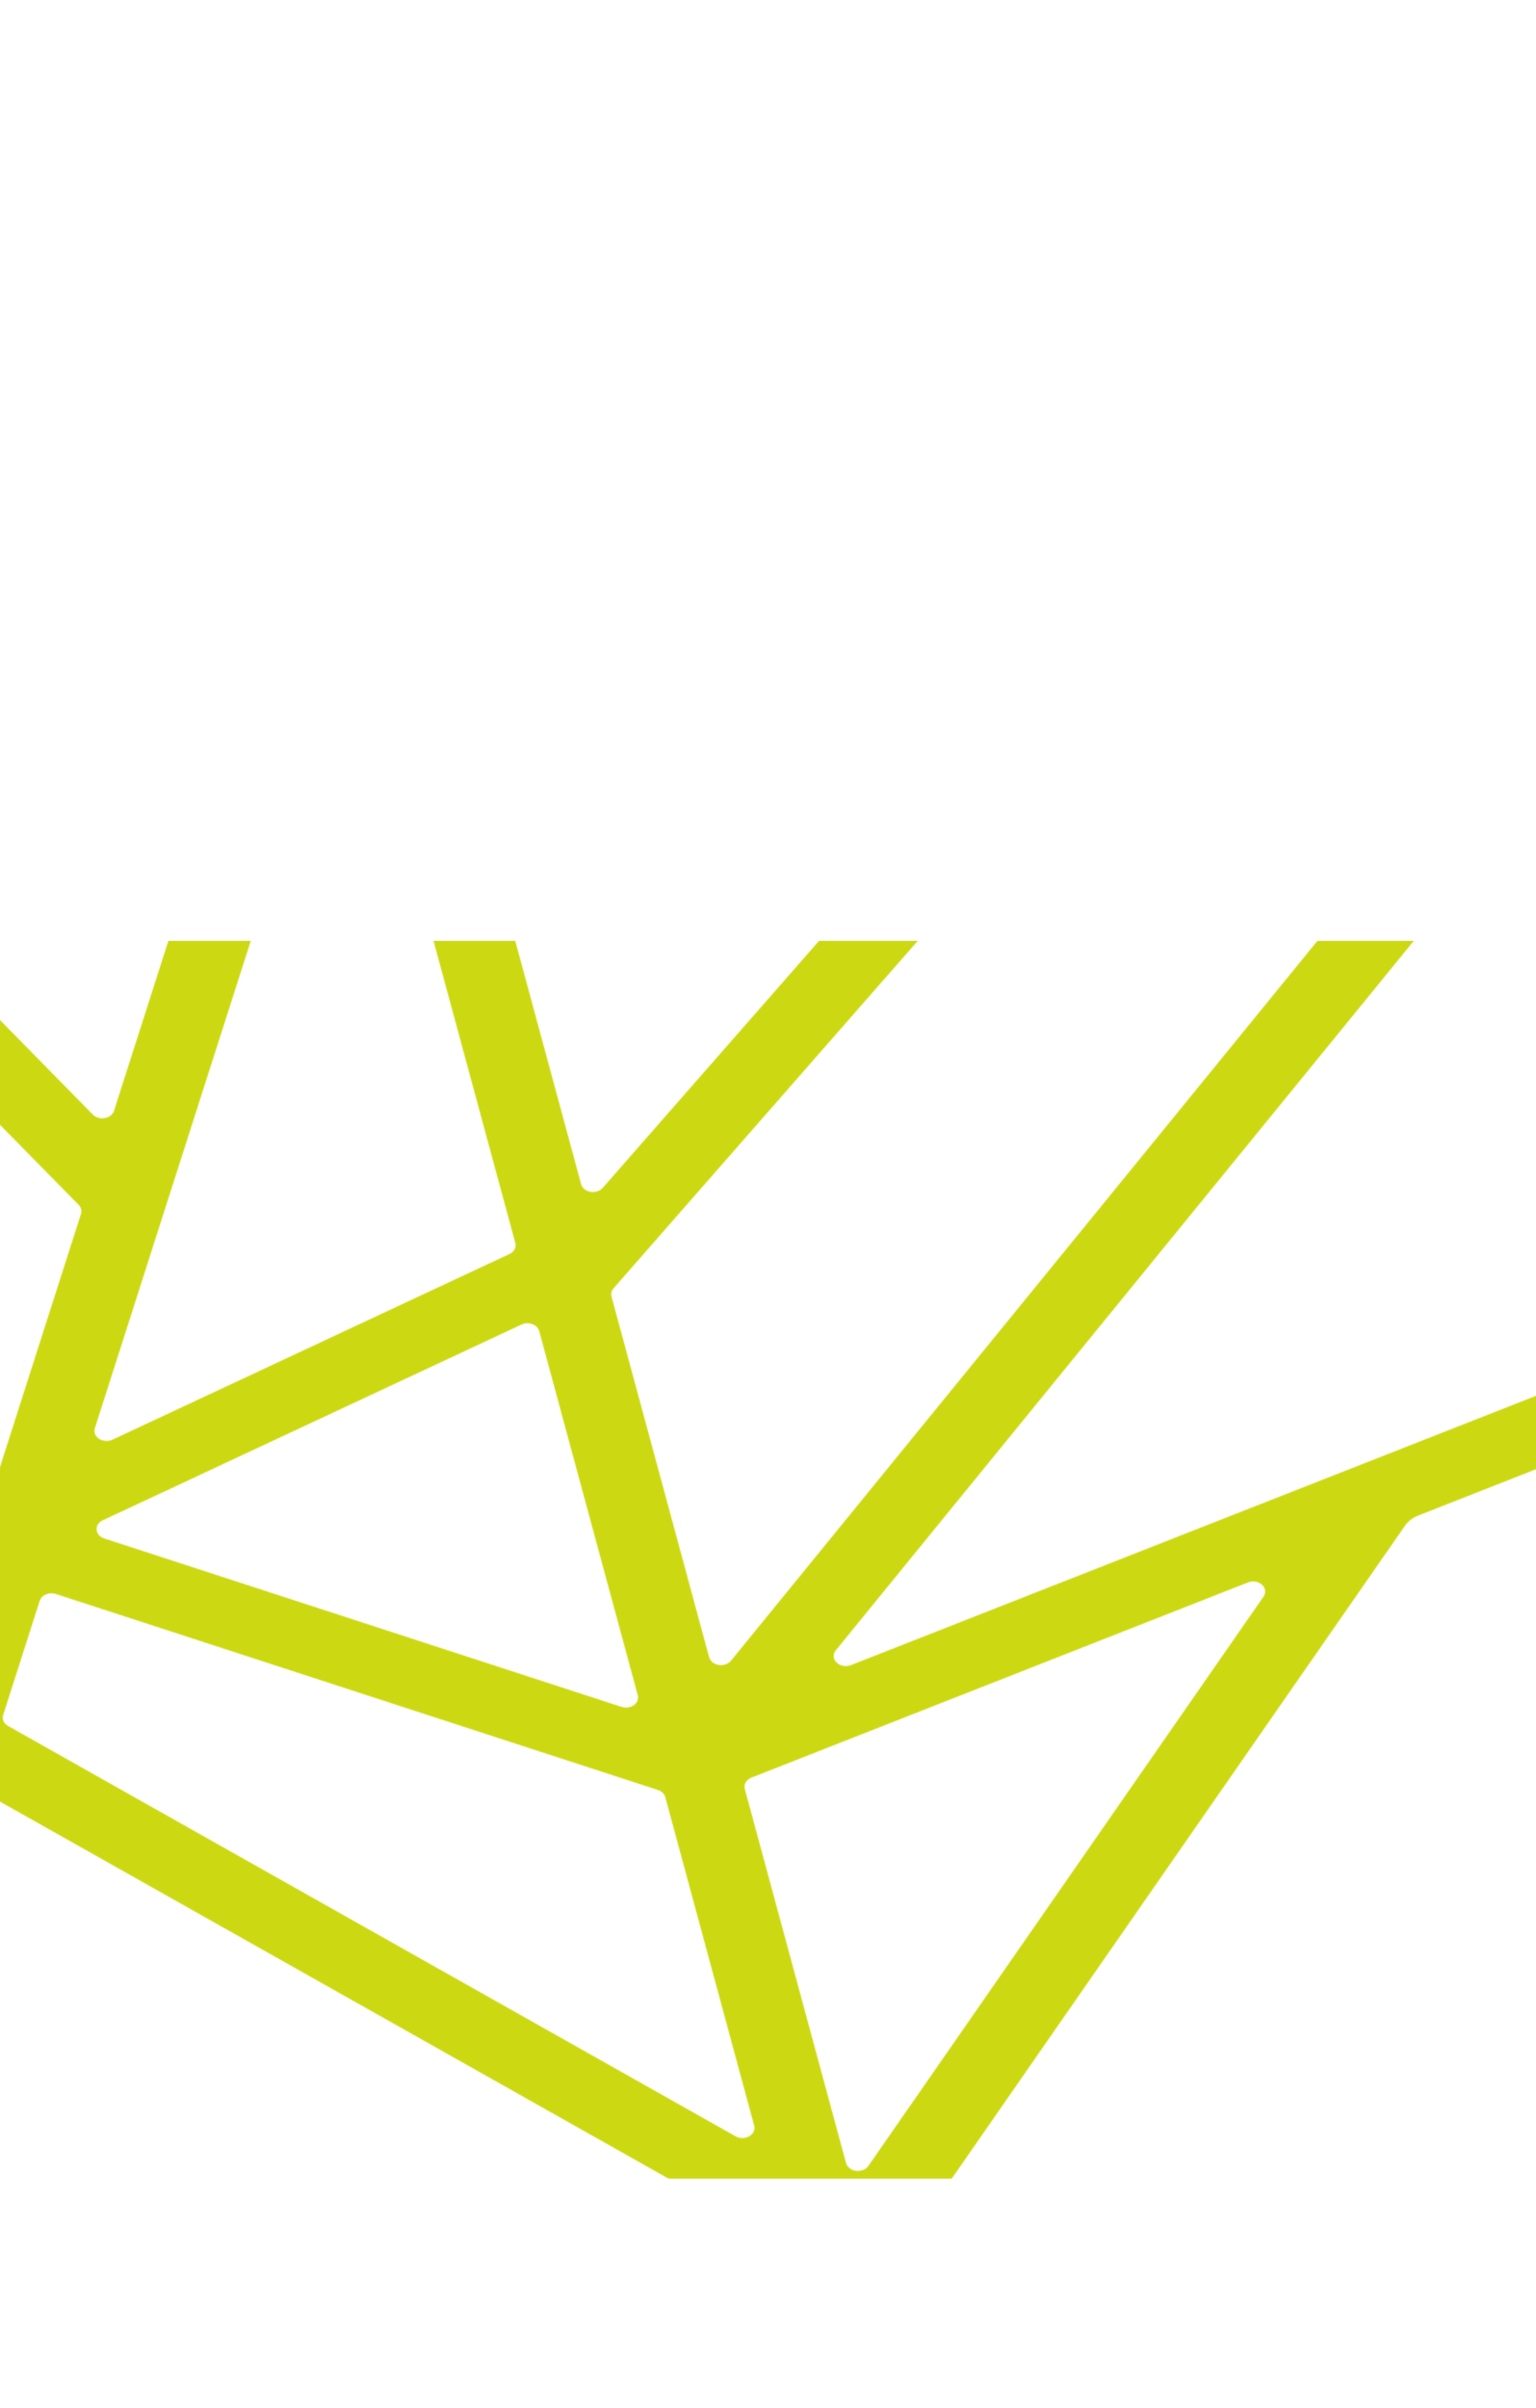 <svg width="1728" height="2708" viewBox="0 0 1728 2708" fill="none" xmlns="http://www.w3.org/2000/svg">
<mask id="mask0_58_576" style="mask-type:alpha" maskUnits="userSpaceOnUse" x="-917" y="284" width="3766" height="2299">
<path d="M2477.78 1363.58L2793.32 1533.19C2796.35 1534.82 2800.03 1535.38 2803.56 1534.75C2807.09 1534.12 2810.17 1532.35 2812.12 1529.83L2846.04 1486.1C2848 1483.57 2848.68 1480.51 2847.92 1477.57C2847.16 1474.63 2845.03 1472.07 2842 1470.43L1703.28 858.142L1663.37 835.642L1662.78 836.392L914.853 434.216C911.818 432.588 908.13 432.027 904.599 432.657C901.068 433.288 897.982 435.057 896.019 437.578L862.098 481.312C860.14 483.836 859.466 486.903 860.224 489.84C860.982 492.777 863.111 495.344 866.142 496.977L1225.76 690.332C1227.31 691.168 1228.65 692.259 1229.69 693.539C1230.72 694.819 1231.43 696.261 1231.77 697.777C1232.11 699.292 1232.08 700.85 1231.67 702.355C1231.26 703.86 1230.49 705.279 1229.4 706.527L678.023 1335.94C676.484 1337.7 674.37 1339.05 671.933 1339.83C669.496 1340.61 666.84 1340.8 664.282 1340.36C661.724 1339.92 659.371 1338.87 657.507 1337.35C655.643 1335.83 654.345 1333.89 653.769 1331.78L438.451 536.577C437.653 533.649 435.491 531.103 432.439 529.498C429.387 527.894 425.695 527.362 422.172 528.019L347.945 541.933L350.25 550.534C350.711 552.319 350.661 554.169 350.105 555.934L128.229 1249.31C127.578 1251.32 126.273 1253.14 124.458 1254.58C122.643 1256.01 120.388 1257 117.94 1257.44C115.492 1257.88 112.946 1257.75 110.581 1257.07C108.216 1256.38 106.124 1255.17 104.533 1253.56L-843.864 288.555C-844.99 287.401 -846.379 286.442 -847.951 285.735C-849.523 285.029 -851.248 284.587 -853.026 284.436C-854.804 284.286 -856.6 284.429 -858.311 284.857C-860.023 285.286 -861.615 285.991 -862.998 286.933L-911.417 319.857C-914.207 321.756 -915.976 324.499 -916.335 327.482C-916.694 330.466 -915.614 333.446 -913.332 335.767L88.506 1355.07C89.872 1356.46 90.822 1358.09 91.277 1359.84C91.732 1361.59 91.679 1363.41 91.123 1365.14L-283.708 2536.47C-284.635 2539.37 -284.141 2542.46 -282.333 2545.06C-280.525 2547.66 -277.551 2549.56 -274.064 2550.34L-213.668 2563.69C-210.179 2564.46 -206.463 2564.05 -203.338 2562.55C-200.212 2561.04 -197.932 2558.57 -196.996 2555.67L-28.274 2028.38C-27.717 2026.64 -26.664 2025.03 -25.203 2023.69C-23.743 2022.35 -21.917 2021.32 -19.88 2020.69C-17.843 2020.05 -15.653 2019.84 -13.495 2020.06C-11.337 2020.27 -9.272 2020.92 -7.475 2021.94L880.372 2522.49C883.245 2524.1 885.27 2526.55 886.032 2529.36L898.258 2573.86C899.047 2576.78 901.202 2579.33 904.248 2580.94C907.295 2582.54 910.983 2583.07 914.502 2582.42L986.869 2568.86L988.063 2569.44L988.697 2568.54L988.667 2568.27L1580.5 1716.01C1584.03 1710.91 1589.36 1706.83 1595.76 1704.32L2464.56 1362.86C2466.66 1362.03 2468.97 1361.67 2471.28 1361.8C2473.6 1361.92 2475.83 1362.54 2477.78 1363.58V1363.58ZM940.239 1856.05L1680.29 947.942C1682.29 945.5 1685.36 943.805 1688.84 943.218C1692.33 942.631 1695.95 943.199 1698.94 944.8L2362.19 1301.4C2364.22 1302.5 2365.87 1304.03 2366.95 1305.83C2368.04 1307.64 2368.52 1309.65 2368.36 1311.66C2368.2 1313.67 2367.4 1315.61 2366.04 1317.28C2364.68 1318.95 2362.81 1320.28 2360.62 1321.15L957.347 1872.62C954.649 1873.7 951.6 1874 948.673 1873.49C945.746 1872.98 943.104 1871.68 941.155 1869.79C939.207 1867.9 938.061 1865.53 937.896 1863.05C937.73 1860.56 938.553 1858.1 940.239 1856.05V1856.05ZM1324.07 743.243L1600.7 891.971C1602.22 892.792 1603.52 893.857 1604.54 895.103C1605.56 896.349 1606.27 897.751 1606.63 899.227C1606.98 900.703 1606.99 902.223 1606.63 903.7C1606.27 905.176 1605.57 906.579 1604.55 907.827L822.365 1867.68C820.87 1869.51 818.767 1870.93 816.313 1871.78C813.858 1872.62 811.16 1872.86 808.55 1872.44C805.939 1872.03 803.53 1870.99 801.619 1869.46C799.708 1867.92 798.378 1865.96 797.792 1863.8L687.904 1457.95C687.504 1456.36 687.516 1454.73 687.939 1453.15C688.362 1451.57 689.187 1450.08 690.358 1448.79L1305.71 746.128C1307.75 743.793 1310.79 742.194 1314.2 741.657C1317.61 741.121 1321.14 741.688 1324.07 743.243ZM699.183 1919.6L117.239 1730.18C114.851 1729.4 112.779 1728.06 111.262 1726.34C109.745 1724.62 108.845 1722.57 108.667 1720.44C108.489 1718.31 109.039 1716.19 110.255 1714.3C111.47 1712.42 113.301 1710.87 115.536 1709.82L586.664 1489.65C588.513 1488.78 590.579 1488.29 592.698 1488.2C594.818 1488.12 596.931 1488.45 598.869 1489.17C600.807 1489.89 602.517 1490.97 603.861 1492.34C605.205 1493.7 606.146 1495.31 606.61 1497.03L717.495 1906.61C718.039 1908.62 717.912 1910.72 717.129 1912.67C716.345 1914.63 714.936 1916.37 713.051 1917.7C711.166 1919.04 708.878 1919.92 706.434 1920.26C703.99 1920.59 701.483 1920.36 699.183 1919.6V1919.6ZM572.956 1410.36L126.518 1619.11C124.184 1620.19 121.517 1620.68 118.85 1620.52C116.183 1620.35 113.634 1619.53 111.52 1618.17C109.406 1616.81 107.82 1614.96 106.96 1612.85C106.1 1610.75 106.004 1608.48 106.684 1606.33L379.247 754.702C380.023 752.25 381.767 750.087 384.198 748.559C386.63 747.03 389.609 746.226 392.656 746.274C395.703 746.323 398.642 747.222 401.002 748.826C403.362 750.43 405.006 752.647 405.67 755.121L579.705 1397.87C580.374 1400.26 580.092 1402.77 578.9 1405.02C577.708 1407.27 575.672 1409.14 573.095 1410.35L572.956 1410.36ZM3.576 1928.79L44.698 1800.28C45.193 1798.74 46.073 1797.3 47.281 1796.06C48.488 1794.82 49.997 1793.81 51.707 1793.09C53.418 1792.37 55.292 1791.95 57.207 1791.88C59.123 1791.8 61.036 1792.06 62.823 1792.64L740.108 2013.07C742.194 2013.74 744.047 2014.84 745.501 2016.25C746.956 2017.67 747.969 2019.36 748.448 2021.18L848.468 2390.69C849.06 2392.91 848.84 2395.22 847.839 2397.32C846.837 2399.43 845.099 2401.24 842.849 2402.52C840.599 2403.8 837.94 2404.48 835.215 2404.49C832.491 2404.5 829.825 2403.83 827.562 2402.57L9.09 1941.06C6.75 1939.74 4.962 1937.86 3.974 1935.66C2.985 1933.46 2.847 1931.06 3.576 1928.79V1928.79ZM951.814 2432.69L837.898 2011.9C837.214 2009.39 837.582 2006.76 838.938 2004.44C840.295 2002.13 842.56 2000.27 845.359 1999.17L1403.89 1779.67C1406.51 1778.63 1409.46 1778.32 1412.31 1778.78C1415.16 1779.25 1417.76 1780.45 1419.72 1782.23C1421.69 1784 1422.92 1786.25 1423.23 1788.65C1423.55 1791.05 1422.94 1793.47 1421.48 1795.56L976.902 2435.85C975.529 2437.82 973.475 2439.4 971.007 2440.39C968.538 2441.37 965.77 2441.71 963.063 2441.37C960.356 2441.03 957.836 2440.02 955.829 2438.47C953.823 2436.92 952.424 2434.91 951.814 2432.69V2432.69Z" fill="#5CAC72"/>
</mask>
<g mask="url(#mask0_58_576)">
<rect y="1058.14" width="1728" height="1392" fill="#CCD912"/>
</g>
</svg>
